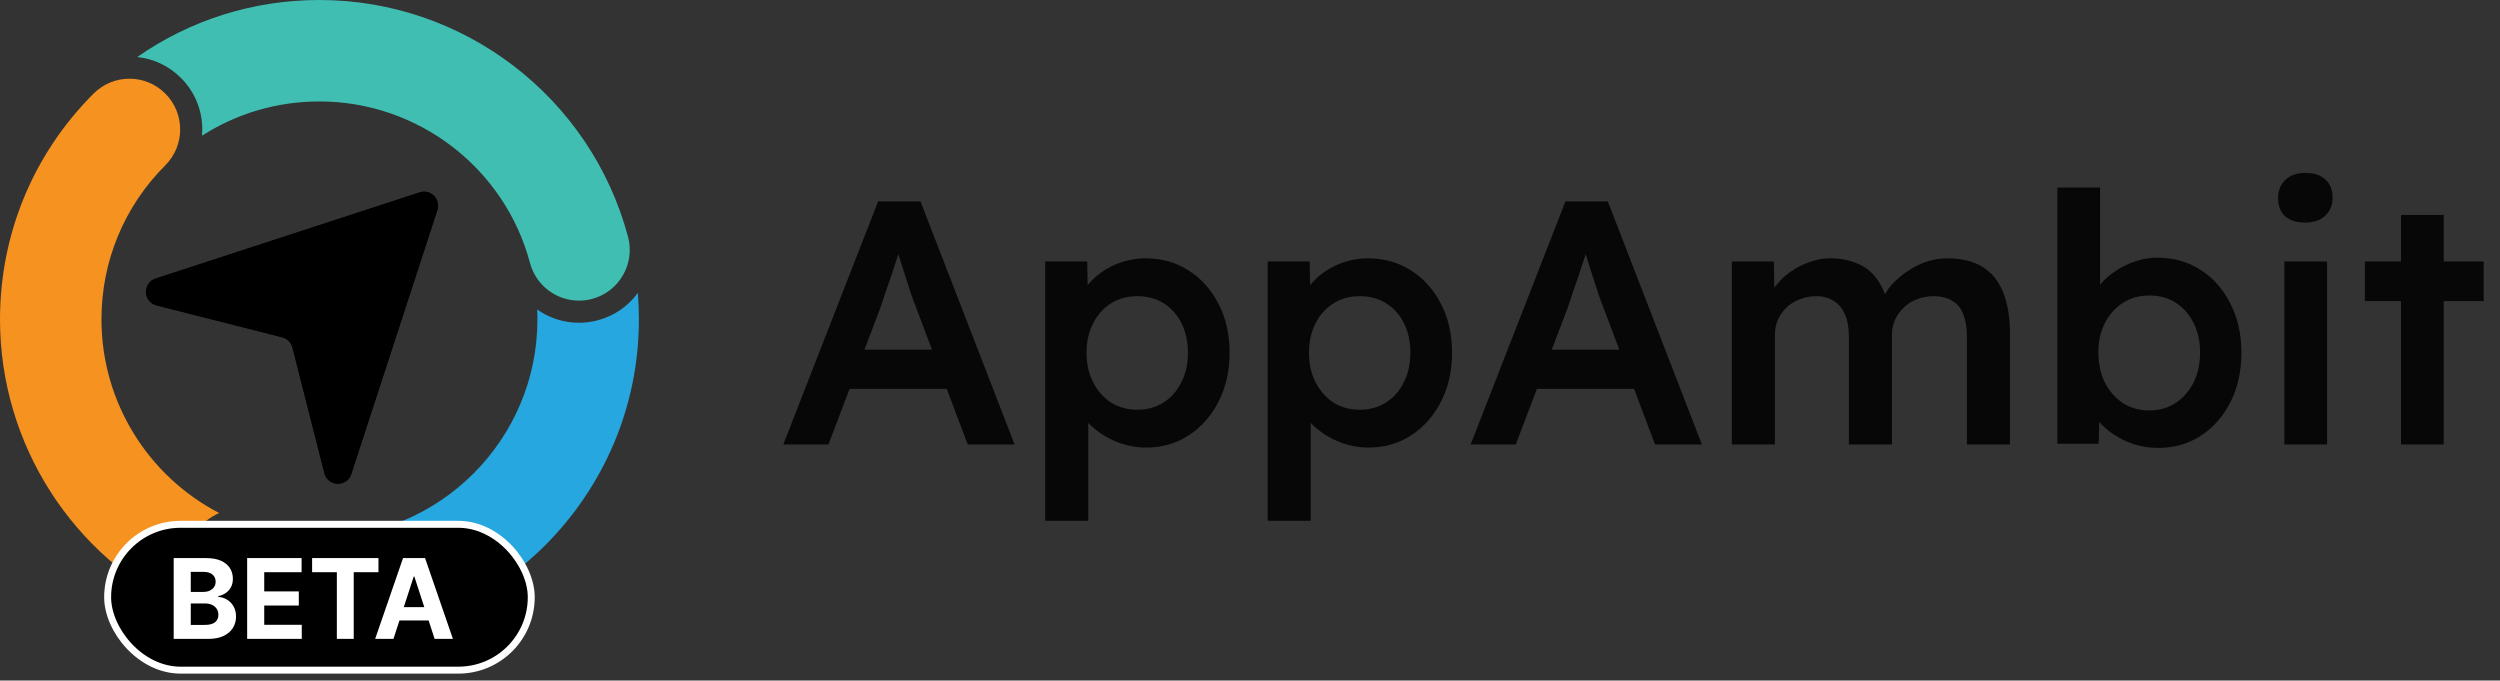 <svg width="180" height="49" viewBox="0 0 180 49" fill="none" xmlns="http://www.w3.org/2000/svg">
<rect x="0" y="0" width="180" height="49" fill="#333333" stroke="none"/>
<path d="M46 23C46 35.683 35.683 46 23 46C20.994 46 18.991 45.736 17.049 45.219L18.937 38.161C20.264 38.515 21.629 38.695 23 38.695C31.654 38.695 38.695 31.654 38.695 23C38.695 22.761 38.689 22.522 38.675 22.284C39.535 22.888 40.58 23.239 41.687 23.239C42.142 23.239 42.6 23.18 43.044 23.059C44.216 22.747 45.219 22.056 45.922 21.089C45.975 21.724 46 22.362 46 23Z" fill="#26A7DF"/>
<path d="M42.634 21.522C42.316 21.606 41.999 21.646 41.687 21.646C40.074 21.646 38.596 20.57 38.161 18.934C36.332 12.087 30.097 7.305 23 7.305C19.957 7.305 17.046 8.165 14.545 9.772C14.559 9.623 14.565 9.471 14.565 9.32C14.565 7.918 14.02 6.6 13.028 5.611C12.171 4.754 11.07 4.229 9.881 4.105C13.703 1.436 18.243 0 23 0C33.398 0 42.535 7.01 45.219 17.049C45.738 18.999 44.581 21 42.634 21.522Z" fill="#40BEB2"/>
<path d="M12.925 40.336C12.604 41.535 12.728 42.752 13.197 43.809C5.263 40.072 0 32.008 0 23C0 16.858 2.394 11.081 6.738 6.738C8.165 5.31 10.477 5.31 11.902 6.738C13.329 8.162 13.329 10.477 11.902 11.902C8.938 14.866 7.305 18.808 7.305 23C7.305 28.945 10.663 34.284 15.779 36.936C14.405 37.577 13.335 38.799 12.925 40.336Z" fill="#F59220"/>
<path d="M23 46C20.994 46 18.991 45.736 17.049 45.219C15.099 44.699 13.942 42.696 14.464 40.746C14.984 38.796 16.987 37.641 18.937 38.161C20.264 38.515 21.632 38.695 23.003 38.695C25.02 38.695 26.655 40.33 26.655 42.347C26.655 44.365 25.017 46 23 46Z" fill="#26A7DF"/>
<rect x="7.75" y="37.75" width="30.5" height="10.5" rx="5.25" fill="black" stroke="white" stroke-width="0.5"/>
<path d="M12.506 46V40.182H14.835C15.263 40.182 15.62 40.245 15.906 40.372C16.192 40.499 16.407 40.675 16.551 40.901C16.695 41.124 16.767 41.382 16.767 41.673C16.767 41.901 16.722 42.1 16.631 42.273C16.54 42.443 16.415 42.583 16.256 42.693C16.099 42.801 15.919 42.878 15.716 42.923V42.98C15.938 42.99 16.145 43.052 16.338 43.168C16.533 43.283 16.691 43.445 16.812 43.653C16.934 43.86 16.994 44.106 16.994 44.392C16.994 44.701 16.918 44.976 16.764 45.219C16.613 45.459 16.388 45.65 16.091 45.79C15.794 45.93 15.427 46 14.992 46H12.506ZM13.736 44.994H14.739C15.081 44.994 15.331 44.929 15.489 44.798C15.646 44.666 15.724 44.49 15.724 44.27C15.724 44.109 15.686 43.967 15.608 43.844C15.53 43.721 15.419 43.624 15.276 43.554C15.133 43.484 14.964 43.449 14.767 43.449H13.736V44.994ZM13.736 42.617H14.648C14.816 42.617 14.966 42.587 15.097 42.528C15.229 42.468 15.333 42.383 15.409 42.273C15.487 42.163 15.526 42.031 15.526 41.878C15.526 41.668 15.451 41.498 15.301 41.369C15.153 41.24 14.943 41.176 14.671 41.176H13.736V42.617ZM17.795 46V40.182H21.715V41.196H19.025V42.582H21.514V43.597H19.025V44.986H21.727V46H17.795ZM22.472 41.196V40.182H27.25V41.196H25.469V46H24.253V41.196H22.472ZM28.329 46H27.011L29.019 40.182H30.604L32.61 46H31.292L29.834 41.511H29.789L28.329 46ZM28.246 43.713H31.36V44.673H28.246V43.713Z" fill="white"/>
<path d="M31.491 15.123C31.747 14.34 31.003 13.596 30.219 13.851L11.209 20.053C10.25 20.366 10.295 21.74 11.275 21.99L20.325 24.288C20.683 24.378 20.964 24.66 21.055 25.017L23.355 34.068C23.605 35.048 24.977 35.093 25.292 34.133L31.491 15.123Z" fill="#070707"/>
<path d="M31.491 15.123C31.747 14.34 31.003 13.596 30.219 13.851L11.209 20.053C10.25 20.366 10.295 21.74 11.275 21.99L20.325 24.288C20.683 24.378 20.964 24.66 21.055 25.017L23.355 34.068C23.605 35.048 24.977 35.093 25.292 34.133L31.491 15.123Z" fill="black"/>
<path d="M56.4 32L63.225 14.5H66.275L73.05 32H69.675L65.925 22.05C65.842 21.85 65.725 21.533 65.575 21.1C65.442 20.667 65.292 20.2 65.125 19.7C64.958 19.183 64.808 18.708 64.675 18.275C64.542 17.825 64.442 17.5 64.375 17.3L65 17.275C64.9 17.608 64.783 17.983 64.65 18.4C64.517 18.817 64.375 19.25 64.225 19.7C64.075 20.15 63.925 20.583 63.775 21C63.642 21.417 63.517 21.792 63.4 22.125L59.65 32H56.4ZM59.5 28L60.625 25.175H68.6L69.8 28H59.5ZM75.256 37.5V18.825H78.281L78.331 21.825L77.806 21.6C77.906 21.083 78.189 20.6 78.656 20.15C79.123 19.683 79.689 19.308 80.356 19.025C81.039 18.742 81.748 18.6 82.481 18.6C83.648 18.6 84.681 18.892 85.581 19.475C86.498 20.058 87.214 20.858 87.731 21.875C88.264 22.892 88.531 24.067 88.531 25.4C88.531 26.717 88.264 27.892 87.731 28.925C87.214 29.942 86.498 30.75 85.581 31.35C84.681 31.933 83.664 32.225 82.531 32.225C81.764 32.225 81.023 32.075 80.306 31.775C79.606 31.475 79.006 31.083 78.506 30.6C78.023 30.117 77.723 29.608 77.606 29.075L78.356 28.725V37.5H75.256ZM81.906 29.5C82.606 29.5 83.231 29.325 83.781 28.975C84.331 28.625 84.756 28.142 85.056 27.525C85.373 26.908 85.531 26.2 85.531 25.4C85.531 24.6 85.381 23.9 85.081 23.3C84.781 22.683 84.356 22.2 83.806 21.85C83.256 21.5 82.623 21.325 81.906 21.325C81.173 21.325 80.531 21.5 79.981 21.85C79.448 22.183 79.023 22.658 78.706 23.275C78.389 23.892 78.231 24.6 78.231 25.4C78.231 26.2 78.389 26.908 78.706 27.525C79.023 28.142 79.448 28.625 79.981 28.975C80.531 29.325 81.173 29.5 81.906 29.5ZM91.272 37.5V18.825H94.297L94.347 21.825L93.822 21.6C93.922 21.083 94.205 20.6 94.672 20.15C95.138 19.683 95.705 19.308 96.372 19.025C97.055 18.742 97.763 18.6 98.497 18.6C99.663 18.6 100.697 18.892 101.597 19.475C102.513 20.058 103.23 20.858 103.747 21.875C104.28 22.892 104.547 24.067 104.547 25.4C104.547 26.717 104.28 27.892 103.747 28.925C103.23 29.942 102.513 30.75 101.597 31.35C100.697 31.933 99.68 32.225 98.547 32.225C97.78 32.225 97.038 32.075 96.322 31.775C95.622 31.475 95.022 31.083 94.522 30.6C94.038 30.117 93.738 29.608 93.622 29.075L94.372 28.725V37.5H91.272ZM97.922 29.5C98.622 29.5 99.247 29.325 99.797 28.975C100.347 28.625 100.772 28.142 101.072 27.525C101.388 26.908 101.547 26.2 101.547 25.4C101.547 24.6 101.397 23.9 101.097 23.3C100.797 22.683 100.372 22.2 99.822 21.85C99.272 21.5 98.638 21.325 97.922 21.325C97.188 21.325 96.547 21.5 95.997 21.85C95.463 22.183 95.038 22.658 94.722 23.275C94.405 23.892 94.247 24.6 94.247 25.4C94.247 26.2 94.405 26.908 94.722 27.525C95.038 28.142 95.463 28.625 95.997 28.975C96.547 29.325 97.188 29.5 97.922 29.5ZM105.887 32L112.712 14.5H115.762L122.537 32H119.162L115.412 22.05C115.329 21.85 115.212 21.533 115.062 21.1C114.929 20.667 114.779 20.2 114.612 19.7C114.446 19.183 114.296 18.708 114.162 18.275C114.029 17.825 113.929 17.5 113.862 17.3L114.487 17.275C114.387 17.608 114.271 17.983 114.137 18.4C114.004 18.817 113.862 19.25 113.712 19.7C113.562 20.15 113.412 20.583 113.262 21C113.129 21.417 113.004 21.792 112.887 22.125L109.137 32H105.887ZM108.987 28L110.112 25.175H118.087L119.287 28H108.987ZM124.693 32V18.825H127.718L127.768 21.475L127.268 21.675C127.418 21.242 127.643 20.842 127.943 20.475C128.243 20.092 128.602 19.767 129.018 19.5C129.435 19.217 129.877 19 130.343 18.85C130.81 18.683 131.285 18.6 131.768 18.6C132.485 18.6 133.118 18.717 133.668 18.95C134.235 19.167 134.702 19.517 135.068 20C135.452 20.483 135.735 21.1 135.918 21.85L135.443 21.75L135.643 21.35C135.827 20.95 136.085 20.592 136.418 20.275C136.752 19.942 137.127 19.65 137.543 19.4C137.96 19.133 138.393 18.933 138.843 18.8C139.31 18.667 139.768 18.6 140.218 18.6C141.218 18.6 142.052 18.8 142.718 19.2C143.385 19.6 143.885 20.208 144.218 21.025C144.552 21.842 144.718 22.85 144.718 24.05V32H141.618V24.25C141.618 23.583 141.527 23.033 141.343 22.6C141.177 22.167 140.91 21.85 140.543 21.65C140.193 21.433 139.752 21.325 139.218 21.325C138.802 21.325 138.402 21.4 138.018 21.55C137.652 21.683 137.335 21.883 137.068 22.15C136.802 22.4 136.593 22.692 136.443 23.025C136.293 23.358 136.218 23.725 136.218 24.125V32H133.118V24.225C133.118 23.592 133.027 23.067 132.843 22.65C132.66 22.217 132.393 21.892 132.043 21.675C131.693 21.442 131.268 21.325 130.768 21.325C130.352 21.325 129.96 21.4 129.593 21.55C129.227 21.683 128.91 21.875 128.643 22.125C128.377 22.375 128.168 22.667 128.018 23C127.868 23.333 127.793 23.7 127.793 24.1V32H124.693ZM155.407 32.25C154.824 32.25 154.249 32.167 153.682 32C153.132 31.817 152.632 31.575 152.182 31.275C151.732 30.975 151.357 30.642 151.057 30.275C150.757 29.892 150.557 29.508 150.457 29.125L151.182 28.8L151.107 31.95H148.132V13.5H151.207V21.875L150.657 21.625C150.74 21.225 150.924 20.85 151.207 20.5C151.507 20.133 151.874 19.808 152.307 19.525C152.74 19.225 153.215 18.992 153.732 18.825C154.249 18.642 154.774 18.55 155.307 18.55C156.49 18.55 157.532 18.842 158.432 19.425C159.349 20.008 160.065 20.817 160.582 21.85C161.115 22.883 161.382 24.058 161.382 25.375C161.382 26.708 161.124 27.892 160.607 28.925C160.09 29.958 159.374 30.775 158.457 31.375C157.557 31.958 156.54 32.25 155.407 32.25ZM154.757 29.55C155.457 29.55 156.082 29.375 156.632 29.025C157.182 28.658 157.615 28.167 157.932 27.55C158.249 26.917 158.407 26.192 158.407 25.375C158.407 24.575 158.249 23.867 157.932 23.25C157.632 22.633 157.207 22.15 156.657 21.8C156.107 21.45 155.474 21.275 154.757 21.275C154.04 21.275 153.407 21.45 152.857 21.8C152.307 22.15 151.874 22.633 151.557 23.25C151.24 23.867 151.082 24.575 151.082 25.375C151.082 26.192 151.24 26.917 151.557 27.55C151.874 28.167 152.307 28.658 152.857 29.025C153.407 29.375 154.04 29.55 154.757 29.55ZM164.473 32V18.825H167.548V32H164.473ZM165.973 16.025C165.357 16.025 164.873 15.875 164.523 15.575C164.19 15.258 164.023 14.817 164.023 14.25C164.023 13.717 164.198 13.283 164.548 12.95C164.898 12.617 165.373 12.45 165.973 12.45C166.607 12.45 167.09 12.608 167.423 12.925C167.773 13.225 167.948 13.667 167.948 14.25C167.948 14.767 167.773 15.192 167.423 15.525C167.073 15.858 166.59 16.025 165.973 16.025ZM172.872 32V15.475H175.947V32H172.872ZM170.272 21.675V18.825H178.822V21.675H170.272Z" fill="#070707"/>
</svg>
